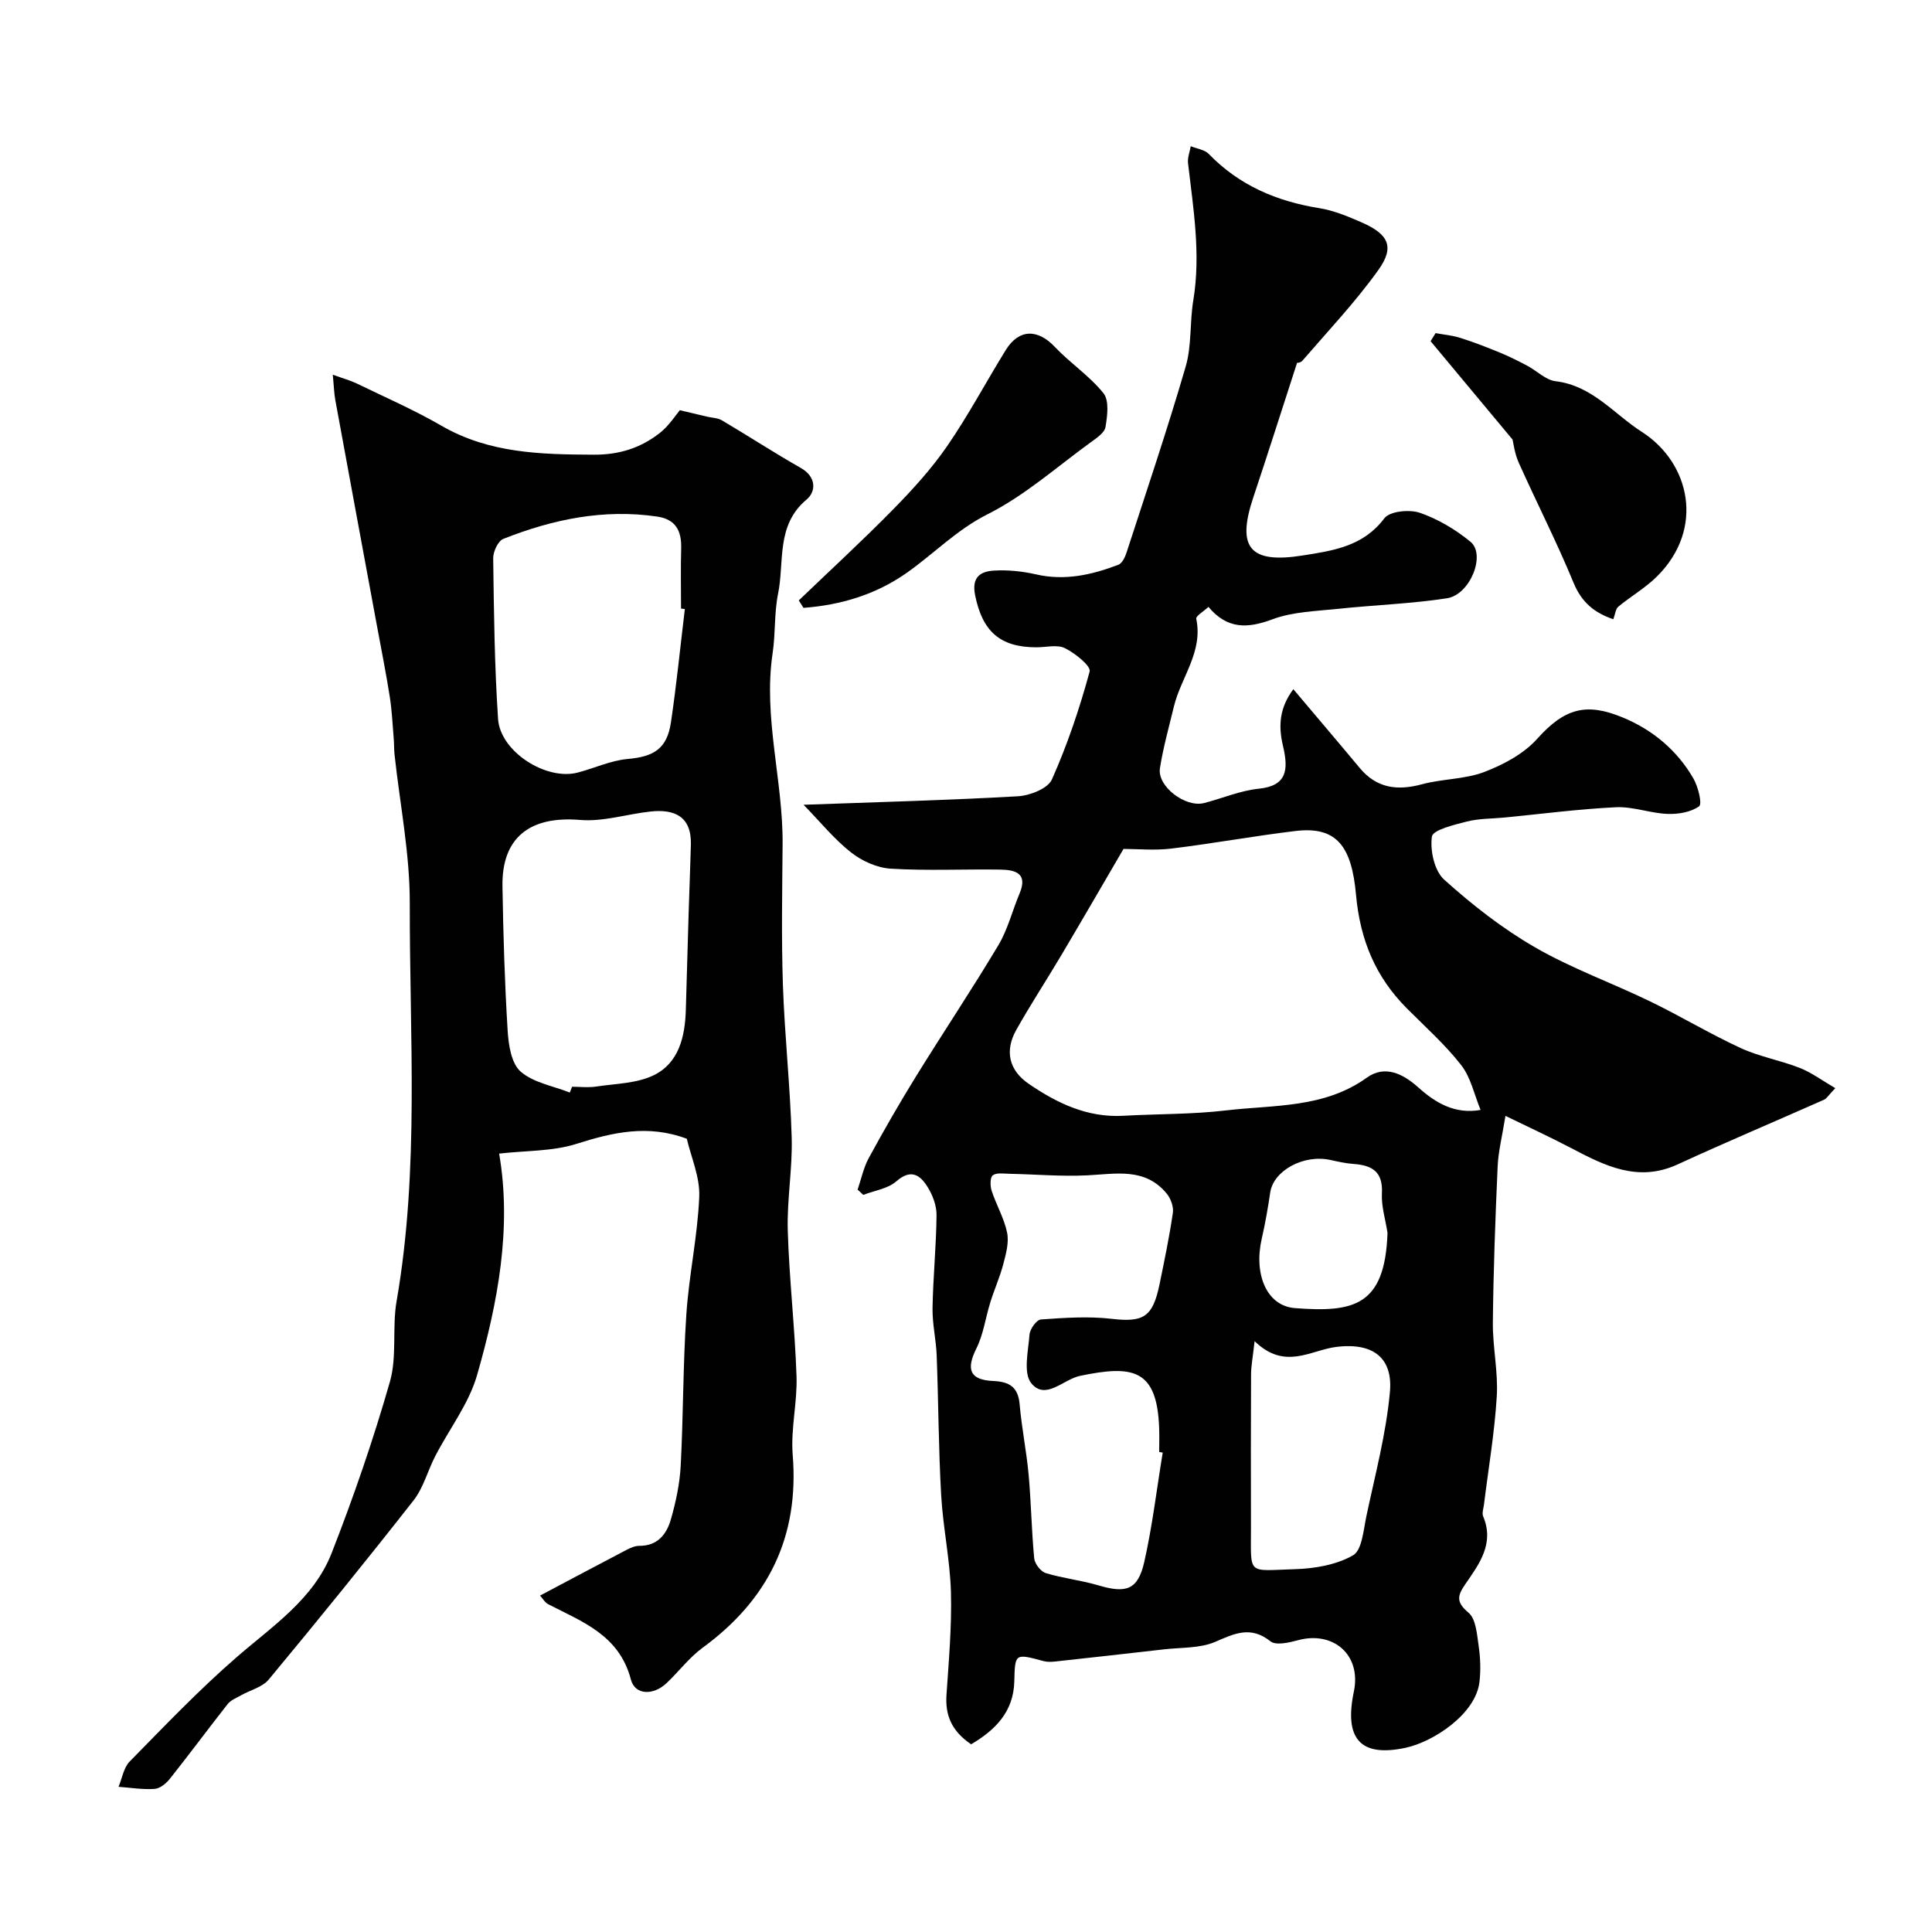 <svg enable-background="new 0 0 400 400" viewBox="0 0 400 400" xmlns="http://www.w3.org/2000/svg"><g fill="#010102"><path d="m201.06 361.14c-4.09-2.79-5.38-6.05-5.1-10.24.48-7.09 1.11-14.2.92-21.28-.19-6.7-1.64-13.35-2.02-20.05-.55-9.63-.56-19.28-.93-28.92-.12-3.27-.91-6.54-.86-9.79.11-6.44.77-12.86.83-19.3.02-1.97-.82-4.17-1.89-5.87-1.53-2.44-3.43-3.74-6.43-1.11-1.76 1.54-4.53 1.91-6.85 2.81-.39-.36-.78-.73-1.17-1.09.75-2.19 1.22-4.54 2.31-6.54 3.1-5.7 6.34-11.34 9.75-16.86 5.63-9.11 11.6-18.03 17.09-27.22 1.95-3.27 2.88-7.14 4.38-10.69 1.79-4.26-.96-4.9-4.03-4.95-7.55-.11-15.12.27-22.64-.19-2.83-.17-5.97-1.59-8.23-3.37-3.5-2.76-6.38-6.33-9.82-9.86 15.67-.57 30.03-.94 44.37-1.76 2.48-.14 6.2-1.59 7.04-3.47 3.21-7.2 5.75-14.75 7.82-22.36.31-1.13-3.01-3.79-5.11-4.83-1.6-.8-3.92-.18-5.92-.18-7.59-.01-11.19-3.35-12.69-10.82-.74-3.69 1.09-4.89 3.85-5.06 2.9-.18 5.93.13 8.77.78 5.97 1.37 11.56.1 17.04-1.99.78-.3 1.39-1.56 1.69-2.5 4.17-12.83 8.49-25.61 12.26-38.56 1.26-4.34.82-9.16 1.57-13.69 1.58-9.56.01-18.95-1.09-28.38-.13-1.14.36-2.35.56-3.53 1.26.52 2.86.71 3.73 1.6 6.31 6.52 14.07 9.81 22.9 11.23 3 .48 5.93 1.71 8.75 2.94 5.58 2.44 6.88 5.07 3.5 9.81-4.75 6.65-10.43 12.65-15.79 18.86-.43.5-1.51.45-1.05.33-3.19 9.82-6.08 18.94-9.11 28.01-3.48 10.42-.63 13.69 10.29 11.95 6.36-1.01 12.49-1.88 16.87-7.7 1.11-1.47 5.2-1.87 7.35-1.13 3.75 1.29 7.38 3.46 10.47 5.99 3.25 2.65-.04 10.97-4.88 11.71-7.47 1.14-15.07 1.39-22.6 2.19-4.53.48-9.3.59-13.48 2.15-5.17 1.93-9.38 2.11-13.28-2.56-1.04.97-2.65 1.9-2.53 2.46 1.45 6.86-3.15 12.1-4.62 18.14-1.03 4.25-2.21 8.48-2.9 12.79-.6 3.74 5.25 8.22 9.15 7.22 3.77-.97 7.46-2.57 11.28-2.96 5.85-.6 6.24-3.84 5.04-8.9-1.01-4.27-.66-7.92 2.15-11.71 4.74 5.62 9.27 10.93 13.73 16.29 3.53 4.24 7.81 4.77 12.92 3.39 4.23-1.14 8.87-1.01 12.91-2.55 3.97-1.52 8.16-3.76 10.93-6.86 5.7-6.36 10.18-7.53 17.7-4.42 6.2 2.56 11.28 6.8 14.66 12.67.97 1.69 1.84 5.23 1.16 5.72-1.7 1.23-4.33 1.67-6.56 1.58-3.57-.14-7.14-1.55-10.66-1.38-7.7.37-15.36 1.38-23.04 2.13-2.61.25-5.31.19-7.82.83-2.63.67-7.04 1.73-7.24 3.11-.41 2.86.51 7.09 2.54 8.92 5.8 5.22 12.07 10.13 18.82 14.02 7.57 4.37 15.92 7.36 23.82 11.19 6.32 3.06 12.36 6.71 18.73 9.65 3.9 1.8 8.26 2.55 12.27 4.13 2.44.96 4.62 2.6 7.34 4.18-1.42 1.48-1.78 2.15-2.32 2.39-10.09 4.48-20.26 8.76-30.28 13.38-8.26 3.81-15.13.29-22.15-3.39-4.26-2.24-8.64-4.25-13.54-6.64-.67 4.19-1.48 7.33-1.62 10.49-.48 10.76-.88 21.53-.99 32.29-.05 5.1 1.12 10.23.81 15.29-.45 7.49-1.73 14.94-2.65 22.4-.1.82-.45 1.77-.17 2.44 2.36 5.59-.76 9.8-3.61 13.92-1.7 2.46-2.1 3.78.58 6.03 1.52 1.28 1.74 4.38 2.08 6.73.37 2.49.48 5.09.19 7.59-.77 6.69-9.58 12.44-15.34 13.66-9.42 2-12.69-1.96-10.67-11.64 1.6-7.66-4.3-12.58-11.49-10.66-1.87.5-4.62 1.16-5.77.25-4.11-3.26-7.41-1.63-11.45.11-3.16 1.36-7.03 1.14-10.59 1.55-7.48.86-14.97 1.69-22.46 2.51-.82.09-1.7.13-2.49-.08-5.95-1.6-5.9-1.62-6.05 4.24-.17 6.27-3.93 10.03-8.94 12.99zm31.55-185.38c-4.1 7.02-8.45 14.54-12.88 22.01-3.07 5.18-6.38 10.22-9.32 15.46-2.44 4.35-1.53 8.36 2.6 11.18 5.87 4.01 12.14 7.02 19.57 6.6 7.09-.4 14.23-.28 21.26-1.11 9.93-1.17 20.3-.42 29.16-6.79 3.69-2.65 7.45-.84 10.61 2 3.64 3.27 7.64 5.62 12.93 4.69-1.31-3.16-2.02-6.71-4.01-9.27-3.32-4.26-7.42-7.9-11.25-11.75-6.49-6.52-9.68-14.15-10.53-23.52-.9-9.98-3.95-14.25-12.55-13.21-8.59 1.03-17.11 2.6-25.69 3.64-3.48.42-7.05.07-9.9.07zm8.12 124.98c-.24-.04-.48-.08-.73-.12 0-1.67.05-3.33-.01-5-.45-12.27-5.52-13.02-16.4-10.76-3.44.72-7.12 5.14-10.07 1.53-1.71-2.1-.63-6.67-.37-10.09.09-1.14 1.46-3.05 2.36-3.12 4.84-.34 9.77-.69 14.56-.14 6.61.77 8.58-.26 10-7.14 1.01-4.92 2.04-9.84 2.76-14.81.18-1.25-.44-2.95-1.27-3.96-4.46-5.44-10.49-4.09-16.42-3.79-5.35.27-10.74-.21-16.12-.32-1.19-.02-2.69-.28-3.48.32-.58.44-.55 2.21-.23 3.2.96 2.93 2.59 5.69 3.2 8.67.42 2.03-.23 4.38-.78 6.48-.71 2.7-1.87 5.29-2.7 7.96-.99 3.17-1.42 6.61-2.88 9.53-2.16 4.33-1.39 6.53 3.49 6.74 3.41.15 5.16 1.28 5.47 4.87.42 4.87 1.42 9.69 1.86 14.57.52 5.75.6 11.53 1.15 17.28.11 1.12 1.35 2.73 2.39 3.05 3.56 1.09 7.33 1.48 10.9 2.54 5.75 1.71 8.17.95 9.49-4.81 1.69-7.47 2.58-15.11 3.83-22.68zm19.02-23.07c-.37 3.38-.72 5.09-.73 6.8-.05 10.52-.05 21.04-.02 31.56.03 10.28-1.01 9.15 9.11 8.85 4.08-.12 8.56-.89 12.01-2.86 1.86-1.06 2.17-5.2 2.76-8.04 1.81-8.58 4.11-17.14 4.89-25.83.6-6.69-3.13-10.29-11.15-9.28-5.27.66-10.61 4.91-16.87-1.2zm27.52-22.42c-.42-2.75-1.31-5.52-1.16-8.23.23-4.49-2.09-5.77-5.91-6.04-1.61-.11-3.21-.49-4.8-.83-5.52-1.19-11.73 2.21-12.41 6.72-.48 3.21-1.03 6.43-1.76 9.59-1.69 7.38 1.03 13.93 6.87 14.37 12.06.91 18.65-.32 19.17-15.58z"/><path d="m111.81 330.35c6.38-3.38 12.11-6.44 17.86-9.44.83-.43 1.8-.87 2.7-.86 3.81.02 5.67-2.45 6.54-5.52 1.02-3.58 1.82-7.31 2.02-11.02.55-10.44.47-20.93 1.17-31.36.54-8.16 2.34-16.24 2.67-24.39.17-4.06-1.7-8.2-2.57-11.99-8.07-3.02-15.34-1.33-22.87 1.06-4.92 1.56-10.39 1.37-15.99 2.01 2.65 15.35-.24 30.78-4.57 45.87-1.7 5.92-5.76 11.15-8.65 16.75-1.57 3.03-2.44 6.55-4.49 9.17-9.81 12.52-19.84 24.87-29.99 37.1-1.33 1.6-3.85 2.19-5.8 3.3-.94.53-2.06.97-2.7 1.77-4.02 5.11-7.89 10.34-11.93 15.43-.77.98-2.06 2.06-3.18 2.14-2.47.18-4.99-.25-7.49-.43.75-1.77 1.06-3.98 2.32-5.25 7.21-7.34 14.33-14.81 22.09-21.55 7.46-6.48 15.99-12.06 19.72-21.61 4.54-11.61 8.62-23.45 12.05-35.43 1.51-5.27.44-11.22 1.39-16.71 4.75-27.35 2.67-54.91 2.73-82.39.02-10.27-2.05-20.55-3.16-30.82-.11-1.06-.07-2.14-.16-3.21-.24-2.9-.37-5.83-.82-8.7-.78-4.96-1.77-9.89-2.68-14.83-2.87-15.54-5.76-31.08-8.6-46.63-.26-1.42-.29-2.88-.52-5.23 2.1.76 3.58 1.16 4.94 1.81 5.89 2.86 11.92 5.49 17.57 8.76 9.88 5.71 20.56 5.94 31.5 5.99 5.3.03 9.72-1.39 13.66-4.47 1.99-1.56 3.41-3.84 4.18-4.74 2.58.61 4.1.97 5.62 1.33 1.04.25 2.22.25 3.1.77 5.48 3.24 10.81 6.72 16.34 9.86 3.27 1.86 3.13 4.9 1.2 6.52-6.4 5.35-4.57 12.88-5.92 19.52-.81 4-.52 8.21-1.12 12.26-2 13.35 2.16 26.35 2.06 39.59-.08 9.7-.26 19.41.06 29.1.36 10.54 1.52 21.06 1.82 31.61.19 6.42-1 12.88-.81 19.3.3 10.04 1.47 20.06 1.81 30.11.19 5.42-1.22 10.92-.79 16.29 1.38 17-5.06 30.01-18.64 39.95-2.79 2.04-4.94 4.94-7.48 7.34-2.73 2.57-6.52 2.52-7.38-.75-2.42-9.22-10.03-11.93-17.11-15.59-.71-.36-1.16-1.21-1.7-1.79zm6.16-104.15c.16-.4.31-.8.47-1.2 1.67 0 3.36.21 4.99-.04 4.02-.61 8.41-.63 11.93-2.35 5.17-2.53 6.45-7.91 6.63-13.4.21-6.79.39-13.58.59-20.37.14-4.65.34-9.3.46-13.95.15-5.85-3.36-7.42-8.39-6.87-4.86.53-9.77 2.14-14.54 1.74-10.36-.87-16.25 3.61-16.08 13.74.16 9.95.46 19.92 1.07 29.85.18 2.95.75 6.79 2.67 8.49 2.64 2.32 6.74 2.99 10.2 4.36zm23.82-100.1c-.26-.03-.52-.07-.79-.1 0-4.16-.09-8.31.03-12.46.1-3.6-1.1-6.02-4.97-6.59-11.08-1.63-21.63.57-31.85 4.62-1.1.43-2.12 2.65-2.1 4.03.15 11.09.27 22.2 1.01 33.26.46 6.78 9.98 12.81 16.5 11.09 3.46-.91 6.83-2.5 10.33-2.81 5.47-.49 8.16-2.13 8.97-7.64 1.15-7.78 1.93-15.6 2.87-23.4z"/><path d="m313.16 91.01c-6.11-7.34-11.54-13.85-16.97-20.37.34-.56.68-1.11 1.03-1.67 1.73.32 3.51.47 5.17 1 2.77.88 5.5 1.94 8.19 3.05 1.92.79 3.78 1.73 5.62 2.7 1.99 1.05 3.82 2.97 5.88 3.21 7.59.91 12.04 6.77 17.85 10.49 9.98 6.4 13.07 20.02 3.17 29.89-2.4 2.39-5.43 4.13-8.05 6.3-.56.46-.63 1.52-1.03 2.6-3.88-1.32-6.55-3.46-8.23-7.55-3.46-8.4-7.61-16.52-11.33-24.82-.88-1.94-1.13-4.16-1.3-4.83z"/><path d="m165.38 124.31c6.53-6.27 13.21-12.4 19.55-18.86 4.01-4.09 7.93-8.39 11.17-13.09 4.4-6.39 8.05-13.29 12.14-19.9 2.73-4.4 6.61-4.39 10.16-.63 3.18 3.37 7.19 6 10.06 9.58 1.22 1.52.81 4.7.42 7-.2 1.2-1.86 2.29-3.05 3.16-7.02 5.09-13.65 11.02-21.31 14.87-6.49 3.25-11.23 8.27-16.92 12.25-6.35 4.43-13.57 6.59-21.25 7.16-.32-.52-.64-1.03-.97-1.54z"/></g></svg>